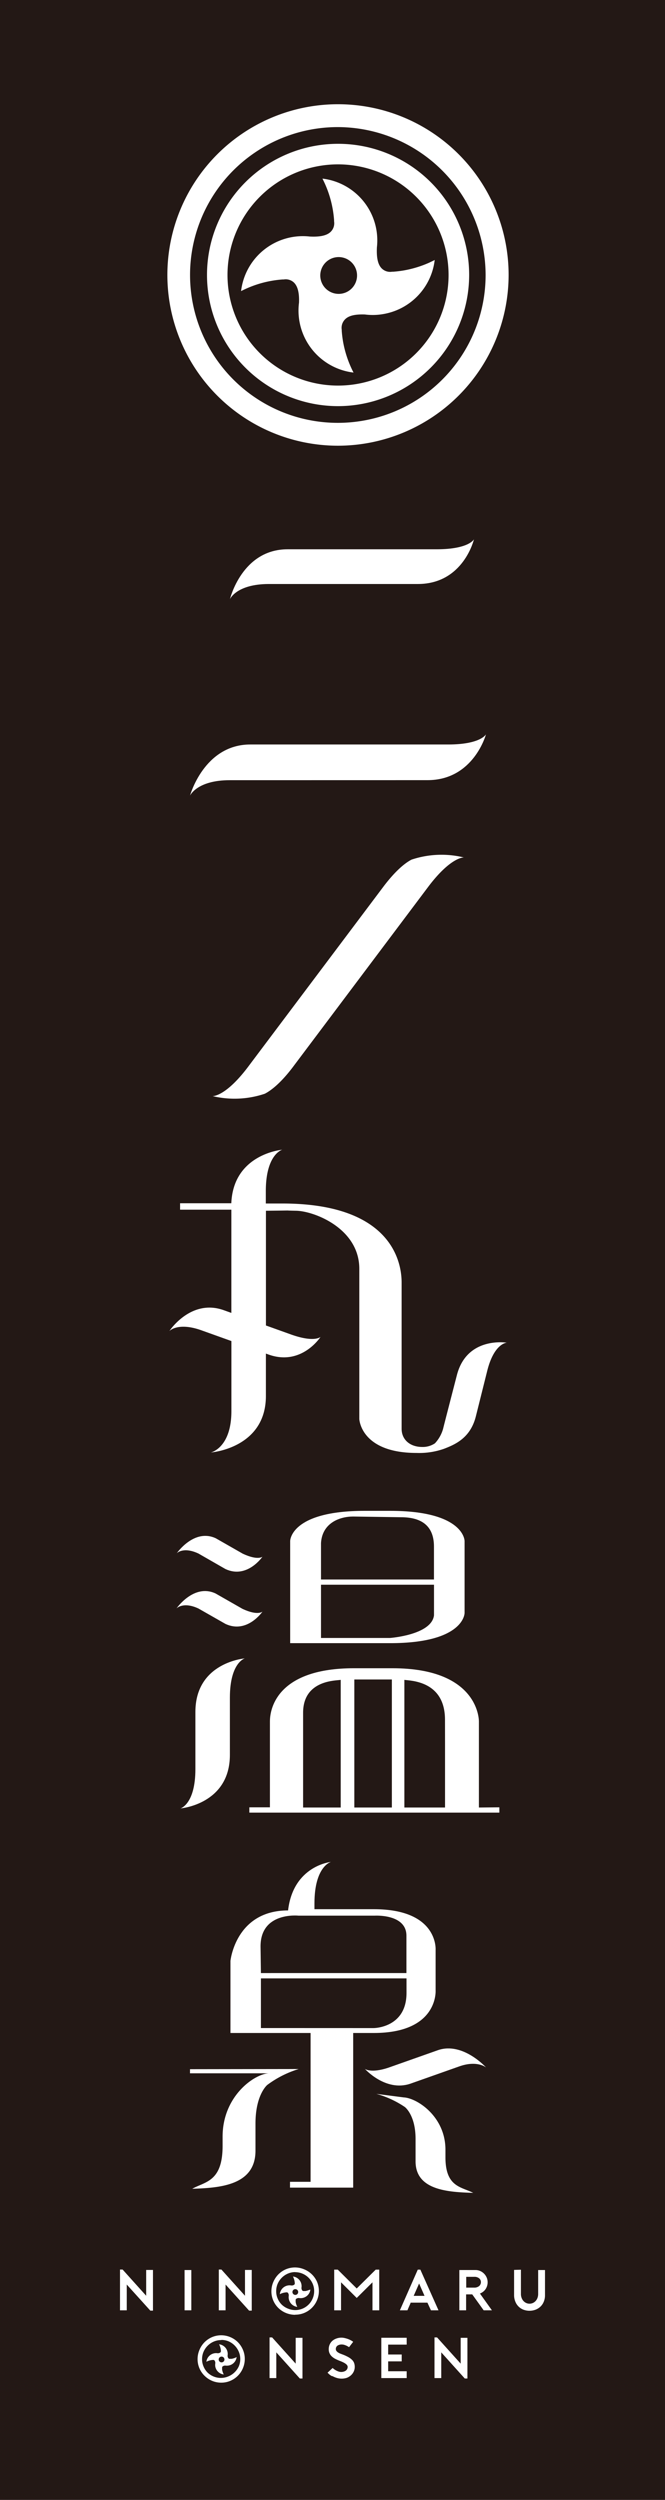 <svg xmlns="http://www.w3.org/2000/svg" viewBox="0 0 161.59 607.04"><defs><style>.cls-1{fill:#231815;}.cls-2{fill:#fff;}</style></defs><title>アセット 20</title><g id="レイヤー_2" data-name="レイヤー 2"><g id="レイヤー_2-2" data-name="レイヤー 2"><rect class="cls-1" width="161.59" height="607.04"/><path class="cls-2" d="M104.5,63.69a26.31,26.31,0,0,1-6.5,2c-.8.13-1.62.23-2.44.29h-.17l-.11,0a2.91,2.91,0,0,1-2.42-.7c-1-.9-1.39-2.57-1.28-5.11v-.06A15.11,15.11,0,0,0,78.35,43.37c.19.36.36.73.53,1.09a26.13,26.13,0,0,1,2.3,9v.17l0,.11a2.9,2.9,0,0,1-.7,2.42c-.9,1-2.58,1.4-5.11,1.28H75.3A15.12,15.12,0,0,0,58.58,70.69c.36-.19.73-.36,1.09-.53a26,26,0,0,1,9-2.3h.18l.1,0a2.92,2.92,0,0,1,2.41.69c.95.87,1.38,2.45,1.3,4.83v.09a15.16,15.16,0,0,0,13.25,17c-.21-.39-.4-.78-.58-1.18a26.34,26.34,0,0,1-2-6.5c-.13-.81-.23-1.62-.29-2.44v-.17l0-.1a2.92,2.92,0,0,1,.69-2.41c.87-1,2.45-1.38,4.83-1.31h.09a14.71,14.71,0,0,0,4.55-.11,15.12,15.12,0,0,0,12.43-13.12h0q-.58.3-1.18.57m-21.41,7.6a4.47,4.47,0,1,1,3.66-5.15,4.47,4.47,0,0,1-3.66,5.15"/><path class="cls-2" d="M82.13,98.62A31.85,31.85,0,1,1,114,66.76,31.89,31.89,0,0,1,82.13,98.62m0-58.71A26.86,26.86,0,1,0,109,66.76,26.89,26.89,0,0,0,82.13,39.91"/><path class="cls-2" d="M82.13,108.23a41.46,41.46,0,1,1,41.46-41.46,41.51,41.51,0,0,1-41.46,41.46m0-77.37A35.91,35.91,0,1,0,118,66.76,36,36,0,0,0,82.13,30.86"/><path class="cls-2" d="M36.53,561.08h.64v-9.88H35.52v6.27l-5.73-6.37h-.63V561h1.64v-6.26Z"/><path class="cls-2" d="M44.85,561h1.64v-9.78H44.85Z"/><path class="cls-2" d="M60.53,561.08h.64v-9.88H59.53v6.27l-5.73-6.37h-.63V561h1.64v-6.26Z"/><path class="cls-2" d="M90.51,561h1.64v-9.88H91.3l-4.62,4.58-4.61-4.58h-.86V561h1.66v-6.8l3.81,3.8,3.83-3.8Z"/><path class="cls-2" d="M104.72,561h1.83l-4.41-9.88h-.62L97.17,561H99c.1-.25.22-.52.35-.82s.29-.64.41-.93l0-.11h4.1Zm-1.56-3.51h-2.64l1.32-3Z"/><path class="cls-2" d="M117.53,561h2l-2.91-4.07.2-.09a2.83,2.83,0,0,0,1.21-1.05,2.94,2.94,0,0,0,.46-1.62,2.82,2.82,0,0,0-.24-1.14,3.05,3.05,0,0,0-.64-.94,3,3,0,0,0-.94-.64,2.81,2.81,0,0,0-1.13-.23h-3.92V561h1.64v-3.87h1.49Zm-2.34-5.51h-1.9v-2.62h1.9a1.82,1.82,0,0,1,1.25.37,1.19,1.19,0,0,1,.42.92,1.25,1.25,0,0,1-.42.94,1.8,1.8,0,0,1-1.25.39"/><path class="cls-2" d="M124.92,551.19v6.11a4.08,4.08,0,0,0,.28,1.53,3.44,3.44,0,0,0,1.94,2,4.27,4.27,0,0,0,3.05,0,3.66,3.66,0,0,0,1.19-.78,3.44,3.44,0,0,0,.77-1.19,4,4,0,0,0,.28-1.53v-6.11h-1.66V557a2.75,2.75,0,0,1-.17,1,2.23,2.23,0,0,1-.46.75,2.05,2.05,0,0,1-.67.48,2,2,0,0,1-1.59,0,2.09,2.09,0,0,1-.67-.48,2.24,2.24,0,0,1-.46-.76,2.7,2.7,0,0,1-.17-1v-5.85Z"/><path class="cls-2" d="M71.7,562.09a5.85,5.85,0,0,1-3.95-1.55,5.65,5.65,0,0,1-1.3-1.81,5.56,5.56,0,0,1-.5-2.37,5.68,5.68,0,0,1,.44-2.18,6,6,0,0,1,1.19-1.84,5.86,5.86,0,0,1,1.81-1.27,5.7,5.7,0,0,1,4.45-.05A5.79,5.79,0,0,1,77,554a5.73,5.73,0,0,1,.06,4.48,5.73,5.73,0,0,1-3,3.1,5.59,5.59,0,0,1-2.31.48m0-10.34a4.42,4.42,0,0,0-1.83.38,4.65,4.65,0,0,0-1.46,1,4.75,4.75,0,0,0-1,1.48,4.51,4.51,0,0,0-.35,1.74,4.45,4.45,0,0,0,.39,1.89,4.52,4.52,0,0,0,1,1.45,4.73,4.73,0,0,0,1.48.93A4.58,4.58,0,0,0,76,558.07a4.49,4.49,0,0,0,.34-1.71,4.43,4.43,0,0,0-.38-1.85,4.67,4.67,0,0,0-2.5-2.43,4.54,4.54,0,0,0-1.71-.34"/><path class="cls-2" d="M75.23,556a4,4,0,0,1-1,.32l-.38,0h0a.45.45,0,0,1-.38-.11,1,1,0,0,1-.2-.8h0a2.37,2.37,0,0,0-2.08-2.62l.08.17a4.05,4.05,0,0,1,.36,1.42v0a.46.46,0,0,1-.11.38,1,1,0,0,1-.8.2h0A2.37,2.37,0,0,0,68,557.08l.17-.08a4,4,0,0,1,1.41-.36h0a.46.46,0,0,1,.38.11,1,1,0,0,1,.2.76h0a2.37,2.37,0,0,0,.2,1.29,2.38,2.38,0,0,0,1.88,1.37l-.09-.18a4.07,4.07,0,0,1-.31-1c0-.12,0-.25,0-.38v0a.45.45,0,0,1,.11-.38,1,1,0,0,1,.76-.21h0a2.29,2.29,0,0,0,.71,0,2.37,2.37,0,0,0,2-2.06h0l-.18.09m-3.36,1.2a.7.7,0,1,1,.57-.81.7.7,0,0,1-.57.81"/><path class="cls-2" d="M72.86,577.56h.64v-9.88H71.85v6.27l-5.73-6.37H65.5v9.88h1.64v-6.25Z"/><path class="cls-2" d="M80.84,577a4.63,4.63,0,0,0,.91.39,4.1,4.1,0,0,0,2.54,0,3.23,3.23,0,0,0,1-.62,2.77,2.77,0,0,0,.67-.92,2.58,2.58,0,0,0,.24-1.12,2.8,2.8,0,0,0-.14-.9,2.1,2.1,0,0,0-.48-.76,4,4,0,0,0-.91-.69,10.53,10.53,0,0,0-1.44-.66l-.58-.22a3.25,3.25,0,0,1-.51-.27,1.43,1.43,0,0,1-.38-.35.78.78,0,0,1-.16-.48,1,1,0,0,1,.42-.83,1.82,1.82,0,0,1,1.05-.27,2.05,2.05,0,0,1,.71.13,4.92,4.92,0,0,1,.59.25l.45.27,1-1.3a4.13,4.13,0,0,0-.45-.3,5.4,5.4,0,0,0-.76-.36,6.71,6.71,0,0,0-.84-.25,3.48,3.48,0,0,0-2.05.12,3,3,0,0,0-1,.59,2.65,2.65,0,0,0-.62.88,2.79,2.79,0,0,0-.22,1.1,2.31,2.31,0,0,0,.75,1.77,3.79,3.79,0,0,0,.86.6,12,12,0,0,0,1.11.49,9.67,9.67,0,0,1,.89.39,3.57,3.57,0,0,1,.57.36,1.28,1.28,0,0,1,.32.35.68.68,0,0,1,.1.34,1.11,1.11,0,0,1-.16.6,1.17,1.17,0,0,1-.39.38,1.67,1.67,0,0,1-.5.2,2,2,0,0,1-1.2-.06,4,4,0,0,1-.64-.29,4.16,4.16,0,0,1-.54-.36l-.22-.2-1.24,1.15.29.28a4.31,4.31,0,0,0,.67.51Z"/><path class="cls-2" d="M92.66,577.46h6.16v-1.66h-4.5v-2.4h3.29v-1.67H94.32v-2.4h4.5v-1.66H92.66Z"/><path class="cls-2" d="M112.94,577.56h.64v-9.88h-1.64v6.27l-5.74-6.37h-.62v9.88h1.64v-6.25Z"/><path class="cls-2" d="M53.75,578.57a5.77,5.77,0,0,1-2.11-.4A5.87,5.87,0,0,1,49.81,577a5.68,5.68,0,0,1-1.3-1.81,5.6,5.6,0,0,1-.5-2.37,5.67,5.67,0,0,1,.44-2.17,5.9,5.9,0,0,1,1.19-1.84,5.81,5.81,0,0,1,1.82-1.27,5.7,5.7,0,0,1,4.45-.05,5.77,5.77,0,0,1,1.83,1.19A5.85,5.85,0,0,1,59,570.52a5.58,5.58,0,0,1,.48,2.32,5.67,5.67,0,0,1-.43,2.15,5.74,5.74,0,0,1-3,3.1,5.58,5.58,0,0,1-2.31.48m0-10.34a4.45,4.45,0,0,0-1.83.38,4.61,4.61,0,0,0-1.46,1,4.71,4.71,0,0,0-1,1.48,4.51,4.51,0,0,0-.35,1.74,4.46,4.46,0,0,0,.39,1.89,4.55,4.55,0,0,0,1,1.45,4.72,4.72,0,0,0,1.48.93A4.64,4.64,0,0,0,55.6,577a4.58,4.58,0,0,0,1.46-1,4.65,4.65,0,0,0,1-1.47A4.57,4.57,0,0,0,58,571a4.79,4.79,0,0,0-1-1.47,4.67,4.67,0,0,0-1.47-1,4.52,4.52,0,0,0-1.71-.34"/><path class="cls-2" d="M57.28,572.47a4.18,4.18,0,0,1-1,.31l-.38,0h0a.46.46,0,0,1-.38-.11,1,1,0,0,1-.2-.8h0a2.36,2.36,0,0,0-.2-1.25,2.38,2.38,0,0,0-1.88-1.37l.08.17a4.06,4.06,0,0,1,.36,1.41v0a.47.47,0,0,1-.11.38,1,1,0,0,1-.8.2h0a2.38,2.38,0,0,0-2.62,2.08l.17-.08a4.12,4.12,0,0,1,1.41-.36h0a.47.47,0,0,1,.38.11,1,1,0,0,1,.2.76h0a2.35,2.35,0,0,0,0,.71,2.22,2.22,0,0,0,.18.58,2.38,2.38,0,0,0,1.88,1.37l-.09-.18a4.07,4.07,0,0,1-.31-1c0-.12,0-.25,0-.38v0a.47.47,0,0,1,.11-.38,1,1,0,0,1,.76-.21h0a2.5,2.5,0,0,0,1.29-.2,2.38,2.38,0,0,0,1.37-1.88h0l-.18.09m-3.36,1.19a.7.7,0,1,1,.57-.81.7.7,0,0,1-.57.81"/><path class="cls-2" d="M100,208.74c-1.45.75-3.74,2.5-6.74,6.44h0l-32.6,43.37c-5.77,7.84-9,7.61-9,7.61a23,23,0,0,0,12.7-.58c1.52-.79,4-2.65,7.2-7l32.59-43.37h0c5.48-7.21,8.57-7,8.57-7A23,23,0,0,0,100,208.74Z"/><path class="cls-2" d="M103.88,189.44c11.23,0,14.21-11.13,14.21-11.13s-1.27,2.48-9.21,2.47H60.82c-11.23,0-14.64,12.4-14.64,12.4s1.7-3.74,9.65-3.73Z"/><path class="cls-2" d="M101.53,141.81c11.09,0,13.64-10.86,13.64-10.86s-1.17,2.41-9,2.43H69.88c-11.09,0-14,12.1-14,12.1s1.55-3.64,9.39-3.67Z"/><path class="cls-2" d="M111,334s-3.3,12.75-3.31,12.87a8.5,8.5,0,0,1-2,3.6,5.28,5.28,0,0,1-3.1.89c-2.88,0-5-1.7-5-4.43V311.39c0-3.83-1.46-19.15-29-19.15h-4v-3c0-9,4-10.06,4-10.06s-11.89,1-12.38,13H43.76v1.56H56.22v25.07l-1.92-.69c-8-2.8-13.15,5.1-13.15,5.1s2-2.22,7.68-.23l7.4,2.65v17c0,9-5,10.06-5,10.06s13.38-1,13.38-13.72V328.68l.72.26c8,2.81,12.56-4.31,12.56-4.31s-1.45,1.43-7.08-.55l-6.19-2.22V294c8.43-.08,3-.08,7.35,0s15.34,4.27,15.34,14.11v36.47s.33,8.23,13.91,8.23a18.18,18.18,0,0,0,6.65-1c2.78-1.07,6.46-2.65,7.77-7.93l2.75-11c1.69-6.76,4.76-6.84,4.76-6.84S113.41,324.41,111,334Z"/><path class="cls-2" d="M106.51,497.8l-12.17,4.3c-4.25,1.41-5.68.27-5.68.27s5,5.61,11,3.62l12.17-4.3c4.25-1.41,6.29.35,6.29.35S112.52,495.81,106.51,497.8Z"/><path class="cls-2" d="M46.17,502.45v1H65.29c-3.55.18-11.2,5.58-11.2,15.38v2.26c0,8.75-4.3,8.65-7.38,10.4,6.72-.22,15.37-.81,15.37-9.25v-6.59c0-7.06,2.87-9.38,2.87-9.38a24.87,24.87,0,0,1,7.64-3.86Z"/><path class="cls-2" d="M108.24,523.87V522c0-8.09-6.94-12.56-10.16-12.7h0l-6.64-.86a23.46,23.46,0,0,1,6.93,3.19s2.61,1.92,2.61,7.75v5.45c0,7,7.86,7.47,14,7.65C112.14,531,108.24,531.11,108.24,523.87Z"/><path class="cls-2" d="M105.85,483.27v-9.74s.77-9.93-15-9.93H76.41l0-.75v-.67c0-9,4-10.06,4-10.06S71.27,453,70,463.9c-12.77,0-14,12.25-14,12.25v17.51H75.47V529.8h-5v1.41H85.82V493.66h5C106.61,493.66,105.85,483.27,105.85,483.27Zm-33.28-18.1H91s7.76-.5,7.76,4.87v9.07H63.4l-.09-6.48C63.31,464.15,72.57,465.17,72.57,465.17ZM63.4,492.46V480.4H98.78v3.54c0,8.53-8,8.53-8,8.53Z"/><path class="cls-2" d="M94.79,399c18.1,0,18.1-7.32,18.1-7.32V374.19s0-7.32-18.1-7.32H88.62c-18.11,0-18.11,7.32-18.11,7.32V399H94.79ZM78,374.71c.28-4.9,4.54-6.46,7.81-6.46l11.64.17c5.28,0,8,2.35,8,7.12v8H78Zm0,10.1h27.46v7.43c-.58,4.78-10.7,5.5-10.7,5.5H78Z"/><path class="cls-2" d="M116.37,438.91V418s.25-12.91-21-12.91H86c-18.11,0-20.41,9.28-20.41,12.91v20.86h-5v1.29h60.75v-1.29Zm-33.58,0H73.65v-23c0-8.09,8.2-7.79,9.14-8Zm12.43,0H86.1V407.82h9.12Zm12.92-15.81v15.81H98.26v-31c1.28.23,9.87.1,9.87,9.67Z"/><path class="cls-2" d="M47.48,415.7v13.89c0,8.52-3.62,9.54-3.62,9.54s12-1,12-13V412.23c0-8.52,3.62-9.53,3.62-9.53S47.48,403.65,47.48,415.7Z"/><path class="cls-2" d="M48.21,390.58l6.58,3.75c5.27,2.46,9-3,9-3s-1.12,1.09-4.85-.65l-6.57-3.75c-5.27-2.46-9.49,3.64-9.49,3.64S44.48,388.84,48.21,390.58Z"/><path class="cls-2" d="M48.21,377.23,54.78,381c5.27,2.47,9-3,9-3S62.69,379,59,377.28l-6.57-3.75c-5.27-2.46-9.49,3.65-9.49,3.65S44.48,375.49,48.21,377.23Z"/></g></g></svg>